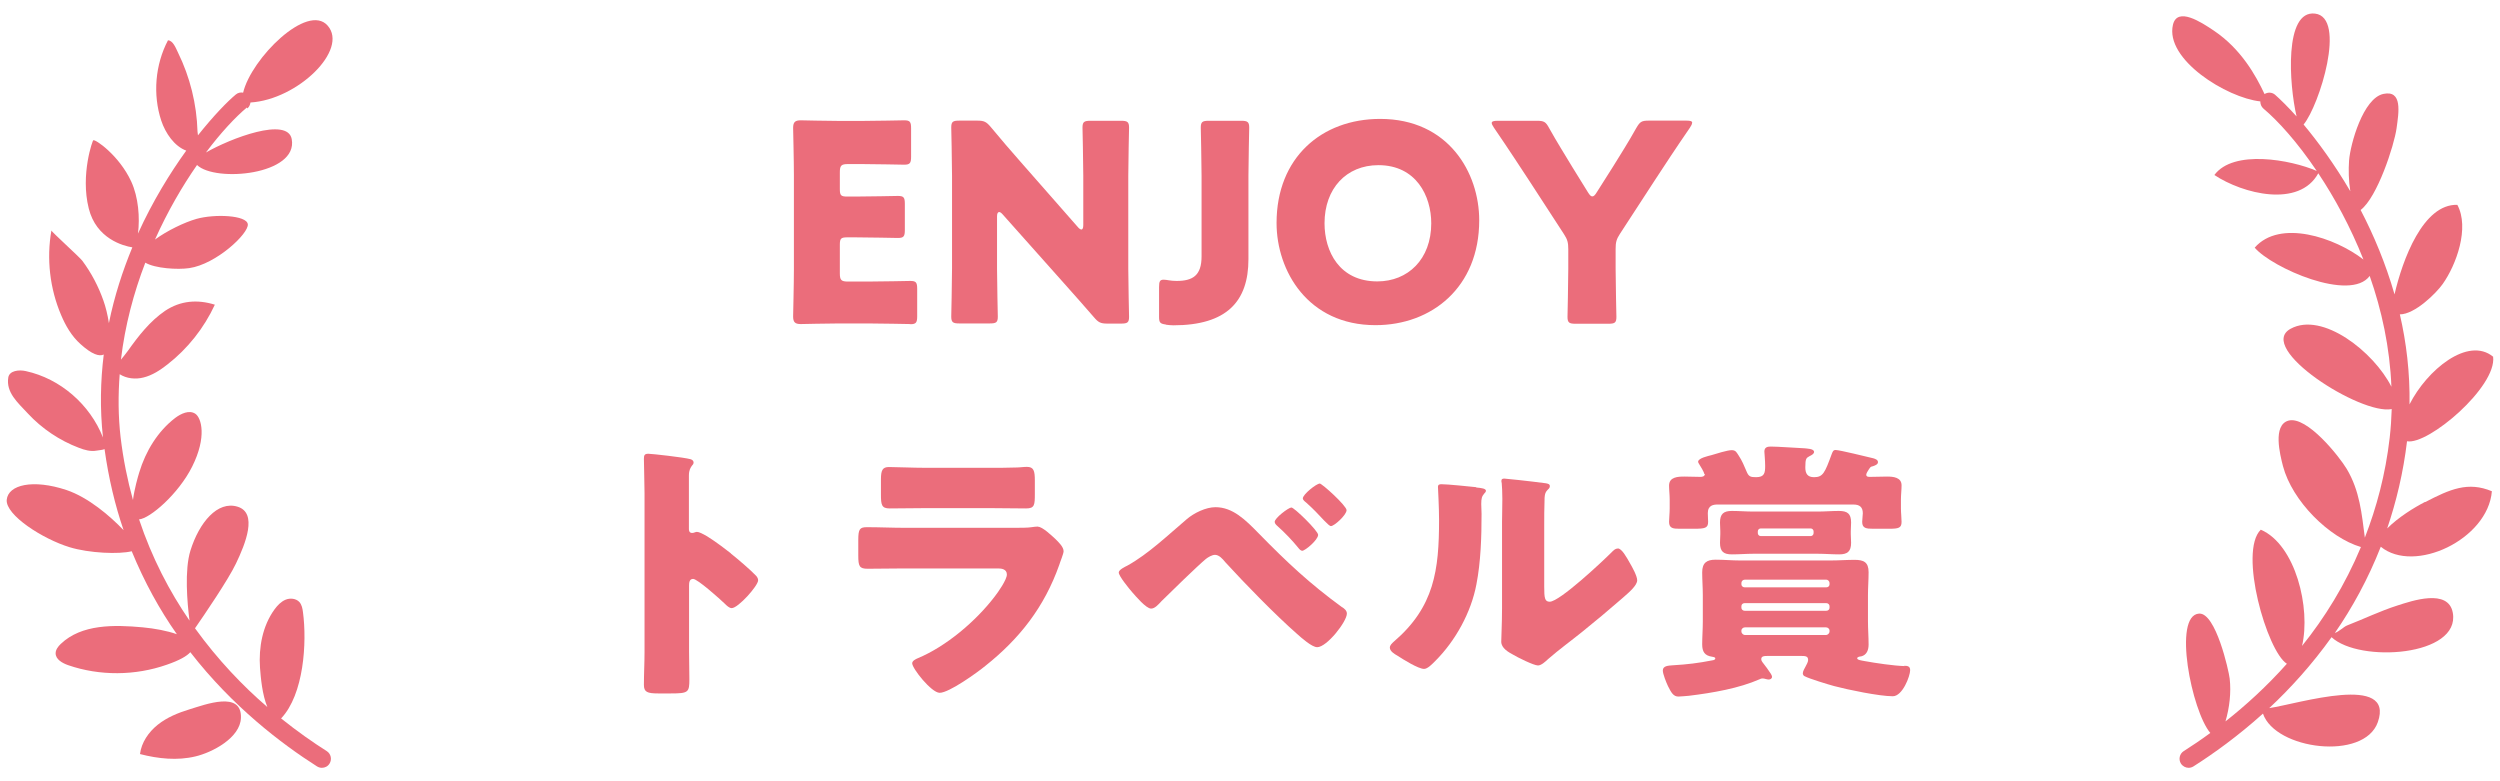 <?xml version="1.0" encoding="UTF-8"?><svg id="a" xmlns="http://www.w3.org/2000/svg" viewBox="0 0 160 50"><path d="M58.26,20.75c.37,0,.44-.11.44-.51v-1.75c0-.41-.07-.51-.44-.51-.12,0-1.9.04-2.73.04h-1.25c-.44,0-.53-.09-.53-.53v-1.82c0-.41.07-.48.48-.48h.51c.83,0,2.61.04,2.73.04.37,0,.44-.11.44-.51v-1.67c0-.41-.07-.51-.44-.51-.12,0-1.9.04-2.73.04h-.51c-.41,0-.48-.07-.48-.48v-1.07c0-.44.09-.53.53-.53h.86c.83,0,2.61.04,2.73.04.37,0,.44-.11.44-.51v-1.82c0-.41-.07-.51-.44-.51-.12,0-1.9.04-2.73.04h-1.41c-.81,0-2.36-.04-2.48-.04-.37,0-.49.12-.49.49,0,.12.05,2.08.05,3.01v6.04c0,.93-.05,2.89-.05,3.01,0,.37.12.49.49.49.12,0,1.67-.04,2.48-.04h1.8c.83,0,2.61.04,2.73.04Z" style="fill:#eb6d7b;"/><path d="M72.26,20.27c0-.12-.05-2.15-.05-3.08v-5.94c0-.93.05-2.96.05-3.08,0-.37-.11-.44-.51-.44h-1.96c-.41,0-.51.07-.51.44,0,.12.05,2.15.05,3.08v3.16c0,.19-.05.28-.12.28-.05,0-.14-.05-.23-.16l-3.67-4.18c-.63-.72-1.25-1.43-1.9-2.22-.28-.33-.42-.41-.86-.41h-1.16c-.41,0-.51.07-.51.44,0,.12.05,2.15.05,3.08v5.94c0,.93-.05,2.96-.05,3.08,0,.37.11.44.51.44h1.96c.41,0,.51-.07.51-.44,0-.12-.05-2.15-.05-3.08v-3.33c0-.19.05-.28.14-.28.05,0,.12.04.21.14l3.91,4.39c.72.81,1.3,1.46,1.94,2.2.28.33.42.41.86.41h.88c.41,0,.51-.07.51-.44Z" style="fill:#eb6d7b;"/><path d="M74.61,20.78c.16.02.32.04.48.04,3.42,0,4.81-1.53,4.81-4.23v-5.34c0-.93.05-2.96.05-3.08,0-.37-.11-.44-.51-.44h-2.08c-.41,0-.51.07-.51.44,0,.12.05,2.15.05,3.08v5.16c0,1.22-.56,1.57-1.6,1.57-.19,0-.37-.02-.49-.04-.11-.02-.25-.04-.33-.04-.25,0-.3.11-.3.48v1.9c0,.37.07.44.44.49Z" style="fill:#eb6d7b;"/><path d="M94.67,14.1c0-3.05-1.97-6.49-6.34-6.49-3.74,0-6.63,2.47-6.63,6.66,0,3.07,2.01,6.54,6.33,6.54,3.6,0,6.64-2.42,6.64-6.71ZM88.15,18.01c-2.43,0-3.38-1.92-3.38-3.72,0-2.22,1.39-3.72,3.45-3.72,2.41,0,3.38,1.97,3.38,3.72,0,2.31-1.5,3.72-3.45,3.72Z" style="fill:#eb6d7b;"/><path d="M108.3,7.86c0-.11-.12-.14-.37-.14h-2.41c-.46,0-.56.07-.79.46-.53.95-.99,1.66-1.5,2.49l-1.04,1.64c-.11.18-.19.26-.28.26s-.16-.07-.28-.26l-.99-1.6c-.51-.85-.97-1.57-1.5-2.52-.21-.39-.32-.46-.78-.46h-2.52c-.25,0-.37.04-.37.14,0,.07.05.16.14.3,1,1.46,1.67,2.5,2.29,3.44l2.19,3.37c.23.35.28.55.28.97v1.25c0,.93-.05,2.96-.05,3.08,0,.37.11.44.51.44h2.11c.41,0,.51-.07.51-.44,0-.12-.05-2.15-.05-3.08v-1.27c0-.42.05-.62.28-.97l2.2-3.38c.74-1.13,1.3-1.99,2.27-3.4.09-.14.14-.23.14-.3Z" style="fill:#eb6d7b;"/><path d="M46.77,35.41c-.23-.18-.95-.74-1.52-1.09-.28-.16-.51-.28-.65-.28-.09,0-.19.07-.3.07-.19,0-.21-.16-.21-.25v-3.42c0-.37.11-.51.19-.63.05-.05.11-.12.11-.21,0-.11-.09-.18-.19-.21-.42-.12-2.5-.35-2.71-.35-.25,0-.28.11-.28.33,0,.55.04,1.46.04,2.19v10.17c0,.71-.04,1.39-.04,2.1,0,.46.21.55.92.55h.79c1.15,0,1.2-.07,1.2-.92,0-.6-.02-1.18-.02-1.76v-4.23c0-.18.02-.42.26-.42.28,0,1.73,1.3,2.03,1.59.11.11.28.28.44.28.41,0,1.69-1.43,1.69-1.78,0-.11-.05-.19-.12-.28-.39-.41-1.18-1.08-1.62-1.43Z" style="fill:#eb6d7b;"/><path d="M56.38,30.67v.97c0,.67.04.9.56.9.78,0,1.55-.02,2.31-.02h4.11c.76,0,1.53.02,2.31.02.55,0,.56-.23.56-.95v-.83c0-.63-.07-.88-.51-.88-.23,0-.46.04-.69.04-.56.02-1.13.02-1.67.02h-4.11c-.86,0-1.83-.05-2.36-.05-.41,0-.51.21-.51.79Z" style="fill:#eb6d7b;"/><path d="M66.43,33.7c-.12,0-.28.02-.41.04-.23.04-.71.04-1.16.04h-6.94c-.81,0-1.62-.04-2.43-.04-.46,0-.56.11-.56.81v1c0,.69.07.85.6.85.78,0,1.55-.02,2.34-.02h6.01c.21,0,.56.04.56.39,0,.33-.56,1.13-.78,1.41-1.2,1.57-3.1,3.19-4.93,3.95-.12.05-.35.16-.35.32,0,.33,1.23,1.89,1.76,1.89.6,0,2.41-1.3,2.93-1.73,2.2-1.75,3.77-3.77,4.72-6.45.05-.18.28-.72.28-.88,0-.28-.32-.58-.53-.79-.25-.23-.83-.78-1.11-.78Z" style="fill:#eb6d7b;"/><path d="M85.89,38.86c-2.06-1.5-3.54-2.89-5.32-4.71-.86-.88-1.67-1.69-2.78-1.69-.62,0-1.37.37-1.83.76-1.18,1-2.47,2.24-3.81,2.98-.14.07-.55.26-.55.44,0,.23.67,1.04.85,1.25.23.26.9,1.06,1.22,1.06.23,0,.44-.23.67-.48.51-.51,2.34-2.29,2.84-2.7.14-.11.39-.26.58-.26.26,0,.49.26.65.46,1.27,1.39,3.21,3.38,4.6,4.6.28.25.95.85,1.29.85.62,0,1.9-1.64,1.9-2.15,0-.19-.16-.32-.3-.41Z" style="fill:#eb6d7b;"/><path d="M83.09,35.06c.05.07.16.19.25.19.19,0,1.02-.7,1.02-1.02,0-.26-1.53-1.75-1.71-1.75s-1.07.67-1.07.92c0,.11.11.21.19.28.44.39.93.9,1.32,1.38Z" style="fill:#eb6d7b;"/><path d="M84.46,30.95c-.21,0-1.08.69-1.08.95,0,.09.12.19.21.26.42.37.81.78,1.18,1.18.18.18.33.33.41.33.21,0,1-.71,1-1.02,0-.28-1.57-1.71-1.73-1.71Z" style="fill:#eb6d7b;"/><path d="M103.52,35.11c-.16,0-.28.14-.37.23-.56.56-3.33,3.17-3.97,3.17-.32,0-.35-.25-.35-.97v-3.91c0-.53,0-1.06.02-1.59,0-.23,0-.49.18-.67.07-.07.16-.14.16-.25,0-.14-.11-.16-.25-.19-.25-.04-1.48-.18-1.76-.21-.14-.02-.86-.09-.9-.09-.11,0-.19.02-.19.14,0,.05,0,.09.02.14.02.23.04.62.04,1.02,0,.55-.02,1.13-.02,1.48v5.53c0,.99-.05,1.78-.05,2.13,0,.41.46.67.76.83.26.16,1.32.69,1.59.69.21,0,.48-.25.65-.41.71-.62,1.46-1.16,2.19-1.75.86-.69,1.69-1.39,2.52-2.11.04-.04.11-.09.16-.14.32-.28.83-.72.83-1.04,0-.28-.32-.85-.46-1.09-.23-.41-.53-.95-.78-.95Z" style="fill:#eb6d7b;"/><path d="M94.48,31.18c-.46-.05-1.85-.19-2.22-.19-.14,0-.23.02-.23.18,0,.07.07,1.29.07,2.1,0,3.21-.3,5.57-2.89,7.79-.12.11-.26.23-.26.39,0,.23.3.41.48.51.35.23,1.34.85,1.71.85.23,0,.53-.32.72-.51,1.29-1.29,2.29-3.1,2.63-4.9.28-1.43.33-3.05.33-4.51,0-.21-.02-.42-.02-.63,0-.37.04-.49.19-.67.04-.04.11-.11.11-.18,0-.14-.28-.18-.62-.21Z" style="fill:#eb6d7b;"/><path d="M121.9,42.63c-.69-.02-1.85-.19-2.56-.32-.21-.04-.48-.07-.48-.18,0-.09.18-.12.25-.12.37-.09.48-.42.48-.76,0-.49-.04-.99-.04-1.48v-1.69c0-.49.04-.97.04-1.46,0-.65-.32-.79-.9-.79-.51,0-1.02.04-1.52.04h-5.82c-.51,0-1.02-.05-1.55-.05-.56,0-.86.19-.86.81,0,.48.04.97.04,1.46v1.69c0,.49-.04.99-.04,1.46s.16.72.63.79c.12.02.21.04.21.11s-.09.11-.18.12c-.93.18-1.57.26-2.56.32-.23.02-.62.02-.62.33,0,.23.23.79.33,1,.21.42.35.67.67.67.14,0,.51-.04.67-.05,1.55-.19,3.21-.48,4.53-1.06.07-.04.12-.05.19-.05.12,0,.26.07.39.07.09,0,.21-.05.21-.18,0-.04-.02-.09-.07-.18-.11-.18-.39-.56-.55-.76-.05-.07-.07-.12-.07-.18,0-.19.16-.21.41-.21h2.15c.28,0,.44.02.44.26,0,.14-.11.3-.16.41-.07.12-.18.32-.18.44,0,.09.05.16.12.19.3.16,1.52.53,1.89.63.86.23,2.89.65,3.75.65.62,0,1.11-1.29,1.11-1.67,0-.26-.18-.28-.39-.28ZM117.09,40.41c0,.12-.11.23-.23.23h-5.18c-.12,0-.23-.11-.23-.23v-.05c0-.12.11-.21.23-.21h5.18c.12,0,.23.09.23.21v.05ZM117.09,38.9c0,.11-.09.19-.21.19h-5.22c-.12,0-.21-.09-.21-.19v-.11c0-.11.09-.19.21-.19h5.22c.12,0,.21.09.21.19v.11ZM117.09,37.4c0,.11-.09.19-.21.19h-5.22c-.12,0-.21-.09-.21-.19v-.09c0-.11.09-.21.21-.21h5.22c.12,0,.21.11.21.21v.09Z" style="fill:#eb6d7b;"/><path d="M118.47,33.44c0-.56-.23-.74-.78-.74-.46,0-.92.04-1.37.04h-4.09c-.48,0-.93-.04-1.39-.04-.53,0-.76.19-.76.74,0,.19.02.37.02.56v.18c0,.19-.02.37-.02.56,0,.56.23.74.76.74.48,0,.93-.04,1.39-.04h4.09c.48,0,.93.04,1.39.04.53,0,.76-.19.76-.74,0-.19-.02-.37-.02-.56v-.18c0-.19.02-.37.02-.56ZM116.07,34.12c0,.11-.09.19-.19.19h-3.19c-.11,0-.19-.09-.19-.19v-.11c0-.12.09-.19.19-.19h3.19c.11,0,.19.09.19.19v.11Z" style="fill:#eb6d7b;"/><path d="M109.11,30.33c0,.16-.16.19-.28.19-.35,0-.69-.02-1.02-.02-.42,0-.99.02-.99.58,0,.28.04.58.04.88v.58c0,.33-.04.63-.04.86,0,.41.26.44.65.44h.95c.69,0,.9-.04.9-.44,0-.14-.02-.35-.02-.56,0-.51.37-.55.63-.55h8.69c.39,0,.6.16.6.56,0,.16-.04.37-.04.55,0,.41.26.44.69.44h1.04c.6,0,.79-.05.79-.44,0-.26-.04-.56-.04-.86v-.58c0-.3.04-.6.04-.9,0-.51-.53-.56-.93-.56-.35,0-.72.02-1.08.02-.11,0-.25,0-.25-.14,0-.09.11-.25.16-.33.11-.16.11-.18.26-.21.12-.04.33-.11.33-.26s-.16-.21-.3-.25c-.39-.09-2.15-.53-2.41-.53-.16,0-.19.11-.25.26-.44,1.2-.56,1.48-1.13,1.48-.42,0-.56-.23-.56-.63,0-.58.07-.6.26-.71.18-.09.3-.16.3-.28,0-.21-.48-.21-.62-.23-.49-.02-1.69-.11-2.15-.11-.21,0-.41.04-.41.32,0,.09.05.56.05.92,0,.44-.04.72-.58.72-.37,0-.48-.04-.62-.39-.14-.33-.28-.67-.48-.97-.14-.21-.19-.37-.46-.37-.28,0-1,.23-1.3.32-.19.05-.85.19-.85.42,0,.05.04.11.07.16.07.11.32.51.32.62Z" style="fill:#eb6d7b;"/><path d="M15.83,6.94c.12-.1.18-.24.2-.38,3.03-.19,6.29-3.38,4.94-4.92-1.29-1.48-4.89,2.1-5.41,4.29-.16-.03-.33,0-.47.12-.53.44-1.41,1.34-2.42,2.61-.01-.07-.02-.16-.03-.25-.05-1.75-.48-3.48-1.25-5.05-.14-.29-.32-.77-.64-.78-.82,1.56-.98,3.47-.43,5.14.27.81.84,1.64,1.6,1.92-1.04,1.44-2.15,3.24-3.09,5.31.13-1.02.03-2.33-.43-3.33-.78-1.69-2.33-2.74-2.43-2.64-.02-.07-.84,2.18-.29,4.36.48,1.94,2.21,2.4,2.79,2.49-.62,1.5-1.15,3.12-1.5,4.85-.08-.53-.21-1.05-.35-1.44-.32-.91-.77-1.77-1.35-2.55-.19-.25-1.99-1.87-1.98-1.94-.32,1.81-.1,3.72.62,5.41.29.69.68,1.36,1.24,1.86.73.66,1.2.81,1.49.67-.21,1.69-.25,3.47-.05,5.31-.83-2.11-2.73-3.77-4.94-4.25-.44-.1-1.05-.03-1.12.41-.15.96.59,1.59,1.25,2.3.9.97,2.03,1.73,3.27,2.2.36.14.75.25,1.13.18.22-.04.4-.04.51-.1.26,1.86.67,3.59,1.22,5.19-.87-.91-2.26-2.1-3.66-2.57-2.14-.71-3.73-.34-3.82.63-.08.97,2.29,2.5,4.02,3.03,1.27.39,3.18.46,3.98.26.81,1.97,1.79,3.75,2.89,5.31-.62-.22-1.43-.37-2.18-.44-1.84-.17-3.92-.21-5.25,1.06-.17.16-.33.37-.33.6,0,.39.43.63.8.76,2.02.7,4.3.68,6.32-.03.81-.28,1.28-.55,1.5-.8,2.7,3.48,5.83,5.86,8.11,7.31.1.06.2.09.31.09.19,0,.38-.09.49-.27.17-.27.09-.63-.18-.8-.87-.55-1.87-1.25-2.92-2.09,1.46-1.54,1.66-4.86,1.4-6.8-.03-.23-.07-.47-.23-.65-.21-.23-.59-.27-.88-.15-.29.12-.52.36-.71.62-.77,1.06-1.02,2.43-.93,3.73.05.66.14,1.72.47,2.52-1.56-1.34-3.17-3.02-4.63-5.04.59-.85,2.13-3.11,2.62-4.14.62-1.29,1.4-3.24.11-3.64s-2.46,1.01-3.02,2.8c-.39,1.25-.21,3.34-.06,4.49-1.28-1.86-2.41-4.02-3.23-6.48.69-.05,2.52-1.62,3.4-3.38.95-1.9.59-3.12.2-3.38-.39-.26-.92-.01-1.29.27-1.12.86-1.89,2.13-2.3,3.49-.08.26-.31,1.05-.4,1.76-.35-1.26-.62-2.59-.79-4-.16-1.38-.16-2.73-.06-4.05.44.28,1.01.34,1.52.21.57-.14,1.07-.47,1.53-.83,1.3-1.01,2.35-2.34,3.04-3.83-1.12-.35-2.2-.26-3.18.39-.97.66-1.71,1.61-2.39,2.57-.14.2-.3.38-.44.56.26-2.2.82-4.29,1.56-6.21.62.37,2.07.46,2.81.35,1.73-.25,3.82-2.22,3.75-2.81-.07-.58-2.12-.67-3.29-.34-.77.22-1.87.75-2.65,1.32.81-1.81,1.75-3.42,2.69-4.77,1.17,1.13,6.49.63,6.06-1.66-.27-1.44-3.91-.05-5.49.86.96-1.28,1.89-2.27,2.62-2.88Z" style="fill:#eb6d7b;"/><path d="M12.12,45.4c-.72.22-1.43.51-2.02.98-.59.47-1.05,1.14-1.14,1.88,1.16.3,2.39.43,3.55.15,1.06-.25,2.87-1.18,2.91-2.47.06-1.75-2.28-.85-3.3-.54Z" style="fill:#eb6d7b;"/><path d="M155.19,32.13c-.68.35-1.69.97-2.41,1.69.58-1.71,1.03-3.57,1.27-5.58,1.35.26,5.75-3.48,5.51-5.41-1.61-1.32-4.24.85-5.35,3.05.03-2.02-.2-3.95-.62-5.76.96,0,2.33-1.36,2.74-1.94.88-1.24,1.73-3.6.94-5.07-2.19-.07-3.51,3.51-4.02,5.73-.57-1.98-1.33-3.79-2.17-5.4,1.07-.81,2.15-4.14,2.3-5.23.14-1.01.39-2.46-.84-2.2-1.3.27-2.12,3.21-2.2,4.27-.04.57-.03,1.29.08,1.96-1.02-1.74-2.08-3.18-2.99-4.27,1.01-1.22,2.77-6.86.73-7.1-1.98-.23-1.66,4.53-1.18,6.58-.56-.62-1.05-1.1-1.38-1.39-.19-.16-.46-.17-.67-.04-.56-1.2-1.51-2.89-3.23-4.05-.83-.56-2.35-1.55-2.63-.39-.53,2.22,3.44,4.68,5.59,4.91,0,.17.06.34.2.46.93.78,2.18,2.16,3.41,3.99-1.66-.72-5.33-1.39-6.55.26,1.82,1.21,5.43,2.12,6.65-.11,1.04,1.56,2.06,3.43,2.89,5.52-1.82-1.41-5.35-2.6-6.96-.76,1.1,1.29,6.12,3.5,7.36,1.81.77,2.19,1.29,4.58,1.39,7.09-1.13-2.24-4.42-4.82-6.45-3.71-2.25,1.23,4.49,5.54,6.47,5.14-.02.61-.06,1.22-.13,1.84-.27,2.34-.84,4.46-1.59,6.39-.2-1.52-.32-2.99-1.16-4.4-.48-.8-2.55-3.41-3.73-3.09-1.02.29-.54,2.17-.35,2.91.59,2.24,2.95,4.58,4.99,5.18-1.02,2.44-2.33,4.54-3.77,6.33.57-2.41-.41-6.48-2.64-7.44-1.44,1.4.4,7.79,1.67,8.58-1.3,1.46-2.66,2.69-3.93,3.69.26-.89.37-1.84.27-2.74-.06-.51-.89-4.23-1.96-4.16-1.7.11-.47,6.24.72,7.64-.6.44-1.18.83-1.7,1.16-.27.17-.35.53-.18.8.11.17.3.27.49.27.11,0,.21-.03.31-.09,1.29-.82,2.85-1.94,4.45-3.38.78,2.31,6.47,3.04,7.35.55,1.1-3.14-5.05-1.19-6.95-.9,1.36-1.27,2.73-2.78,3.99-4.54,1.78,1.66,8.25,1.23,7.76-1.56-.28-1.58-2.63-.76-3.54-.47-1.1.35-2.15.86-3.23,1.28-.22.09-.49.38-.78.48,1.12-1.62,2.13-3.46,2.94-5.52,2.14,1.76,6.86-.47,7.11-3.55-1.53-.64-2.68-.13-4.26.69Z" style="fill:#eb6d7b;"/></svg>
